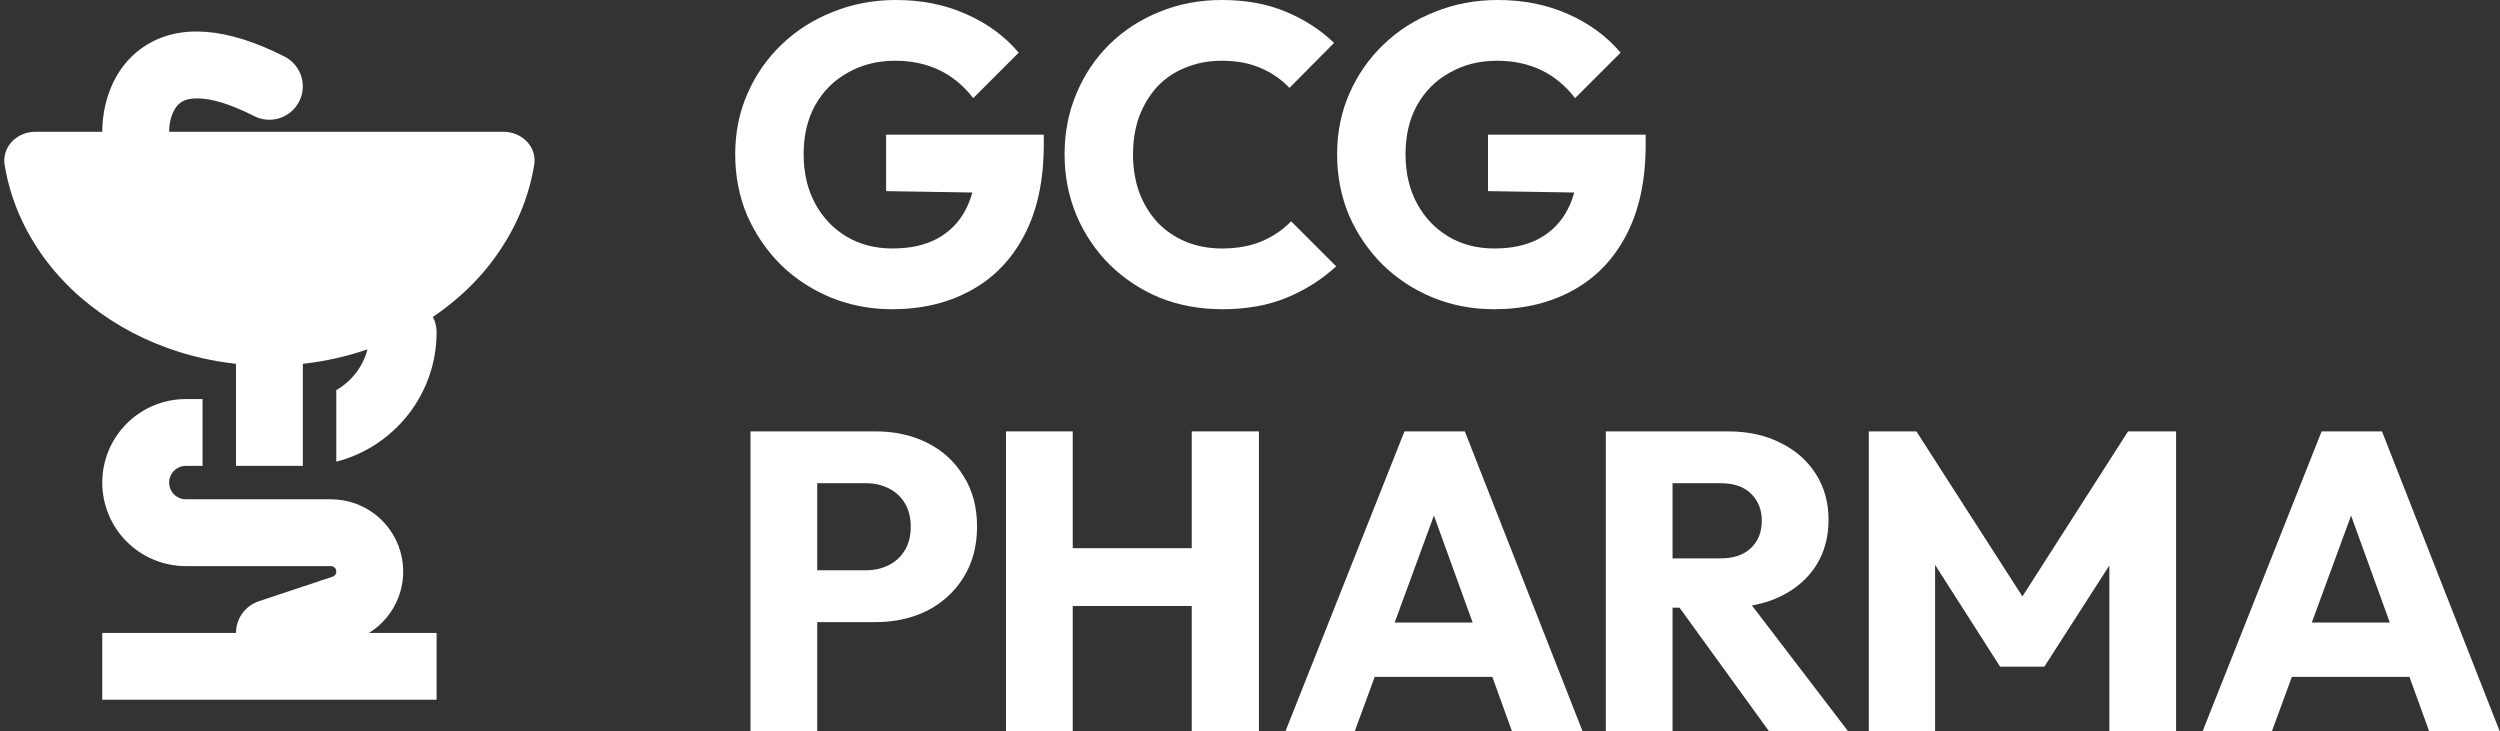 <svg width="547" height="160" viewBox="0 0 547 160" fill="none" xmlns="http://www.w3.org/2000/svg">
<rect x="0" y="0" width="547" height="160" fill="#333333" stroke="none"/>
<path d="M37.004 28.832C37.004 25.864 38.116 23.371 39.608 22.37C40.705 21.639 44.824 19.913 55.629 25.411C57.357 26.287 59.362 26.442 61.205 25.842C63.048 25.242 64.577 23.936 65.457 22.211C66.337 20.485 66.495 18.481 65.898 16.639C65.301 14.796 63.996 13.266 62.271 12.384C49.667 5.973 39.154 5.074 31.473 10.22C24.187 15.096 22.373 23.525 22.373 28.832H7.742C3.704 28.832 0.368 32.122 1.019 36.113C1.723 40.375 3.023 44.517 4.882 48.417C7.822 54.63 12.131 60.259 17.567 65.011C23.158 69.848 29.597 73.611 36.557 76.108C41.386 77.863 46.462 79.032 51.635 79.603V101.936H66.265V79.603C71.084 79.071 75.828 78.01 80.413 76.437C79.919 78.3 79.061 80.048 77.888 81.578C76.716 83.109 75.252 84.393 73.581 85.356V101.015C86.2 97.769 95.527 86.321 95.527 72.694C95.528 71.527 95.25 70.376 94.715 69.339C96.69 68.004 98.563 66.563 100.333 65.018C105.659 60.415 109.977 54.763 113.018 48.417C114.868 44.513 116.168 40.373 116.881 36.113C117.539 32.122 114.196 28.832 110.158 28.832H37.004Z" fill="#fff"/>
<path d="M40.661 87.315H44.319V101.936H40.661C39.691 101.936 38.761 102.321 38.075 103.006C37.389 103.692 37.004 104.621 37.004 105.591C37.004 106.56 37.389 107.49 38.075 108.175C38.761 108.861 39.691 109.246 40.661 109.246H72.396C75.836 109.244 79.184 110.362 81.931 112.433C84.678 114.503 86.674 117.412 87.617 120.719C88.561 124.026 88.399 127.55 87.157 130.756C85.915 133.963 83.66 136.677 80.735 138.487H95.527V153.108H22.373V138.487H51.635C51.634 136.977 52.102 135.503 52.973 134.269C53.907 132.948 55.252 131.974 56.799 131.499L72.769 126.177C73.037 126.089 73.266 125.909 73.413 125.668C73.56 125.427 73.616 125.141 73.571 124.862C73.526 124.584 73.383 124.33 73.167 124.148C72.952 123.965 72.678 123.865 72.396 123.867H40.661C35.811 123.867 31.159 121.941 27.729 118.514C24.3 115.086 22.373 110.438 22.373 105.591C22.373 100.744 24.3 96.095 27.729 92.668C31.159 89.24 35.811 87.315 40.661 87.315Z" fill="#fff"/>
<path d="M195.18 67.657C190.406 67.657 185.911 66.79 181.695 65.055C177.541 63.32 173.914 60.935 170.814 57.899C167.714 54.801 165.265 51.208 163.467 47.118C161.731 42.967 160.863 38.506 160.863 33.736C160.863 28.965 161.762 24.535 163.56 20.446C165.358 16.357 167.838 12.794 171 9.758C174.224 6.66 177.975 4.275 182.253 2.602C186.531 0.867 191.119 0 196.017 0C201.659 0 206.774 1.022 211.362 3.067C216.012 5.111 219.856 7.931 222.894 11.524L212.943 21.468C210.835 18.742 208.355 16.697 205.503 15.334C202.651 13.971 199.427 13.29 195.831 13.29C191.987 13.29 188.546 14.157 185.508 15.892C182.47 17.565 180.083 19.95 178.347 23.048C176.673 26.084 175.836 29.646 175.836 33.736C175.836 37.825 176.673 41.418 178.347 44.516C180.021 47.614 182.315 50.03 185.229 51.765C188.143 53.5 191.491 54.367 195.273 54.367C199.117 54.367 202.372 53.655 205.038 52.23C207.766 50.743 209.843 48.636 211.269 45.91C212.757 43.122 213.501 39.745 213.501 35.78L223.173 42.286L193.878 41.821V29.461H228.381V31.598C228.381 39.467 226.955 46.096 224.103 51.486C221.313 56.815 217.407 60.842 212.385 63.568C207.425 66.294 201.69 67.657 195.18 67.657Z" fill="#fff"/>
<path d="M267.434 67.657C262.536 67.657 257.979 66.821 253.763 65.148C249.609 63.413 245.951 60.997 242.789 57.899C239.689 54.801 237.271 51.208 235.535 47.118C233.799 42.967 232.931 38.506 232.931 33.736C232.931 28.965 233.799 24.535 235.535 20.446C237.271 16.295 239.689 12.701 242.789 9.665C245.889 6.629 249.516 4.275 253.67 2.602C257.886 0.867 262.443 0 267.341 0C272.549 0 277.168 0.836 281.198 2.509C285.29 4.182 288.855 6.475 291.893 9.386L282.128 19.238C280.392 17.379 278.284 15.923 275.804 14.87C273.386 13.816 270.565 13.29 267.341 13.29C264.489 13.29 261.854 13.785 259.436 14.777C257.08 15.706 255.034 17.069 253.298 18.866C251.624 20.663 250.291 22.831 249.299 25.371C248.369 27.912 247.904 30.7 247.904 33.736C247.904 36.834 248.369 39.653 249.299 42.193C250.291 44.733 251.624 46.901 253.298 48.698C255.034 50.495 257.08 51.889 259.436 52.88C261.854 53.872 264.489 54.367 267.341 54.367C270.689 54.367 273.603 53.841 276.083 52.787C278.563 51.734 280.702 50.278 282.5 48.419L292.358 58.271C289.196 61.183 285.569 63.475 281.477 65.148C277.447 66.821 272.766 67.657 267.434 67.657Z" fill="#fff"/>
<path d="M326.874 67.657C322.099 67.657 317.604 66.79 313.388 65.055C309.234 63.32 305.608 60.935 302.508 57.899C299.408 54.801 296.959 51.208 295.161 47.118C293.425 42.967 292.557 38.506 292.557 33.736C292.557 28.965 293.456 24.535 295.254 20.446C297.051 16.357 299.531 12.794 302.693 9.758C305.918 6.66 309.668 4.275 313.947 2.602C318.224 0.867 322.812 0 327.71 0C333.352 0 338.467 1.022 343.055 3.067C347.706 5.111 351.549 7.931 354.587 11.524L344.636 21.468C342.528 18.742 340.048 16.697 337.196 15.334C334.344 13.971 331.12 13.29 327.524 13.29C323.68 13.29 320.239 14.157 317.201 15.892C314.163 17.565 311.776 19.95 310.04 23.048C308.366 26.084 307.529 29.646 307.529 33.736C307.529 37.825 308.366 41.418 310.04 44.516C311.714 47.614 314.009 50.03 316.923 51.765C319.836 53.5 323.184 54.367 326.966 54.367C330.81 54.367 334.065 53.655 336.731 52.23C339.459 50.743 341.536 48.636 342.962 45.91C344.451 43.122 345.194 39.745 345.194 35.78L354.866 42.286L325.572 41.821V29.461H360.074V31.598C360.074 39.467 358.648 46.096 355.796 51.486C353.007 56.815 349.1 60.842 344.078 63.568C339.118 66.294 333.383 67.657 326.874 67.657Z" fill="#fff"/>
<path d="M175.371 136.116V124.777H189.507C191.305 124.777 192.948 124.406 194.436 123.662C195.924 122.919 197.102 121.834 197.97 120.409C198.838 118.984 199.272 117.25 199.272 115.205C199.272 113.222 198.838 111.519 197.97 110.094C197.102 108.669 195.924 107.584 194.436 106.841C192.948 106.097 191.305 105.726 189.507 105.726H175.371V94.388H191.646C195.8 94.388 199.551 95.224 202.899 96.897C206.247 98.57 208.882 100.986 210.804 104.146C212.788 107.244 213.78 110.93 213.78 115.205C213.78 119.48 212.788 123.198 210.804 126.357C208.882 129.455 206.247 131.871 202.899 133.606C199.551 135.279 195.8 136.116 191.646 136.116H175.371ZM164.211 160V94.388H178.812V160H164.211Z" fill="#fff"/>
<path d="M220.113 160V94.388H234.714V160H220.113ZM260.754 160V94.388H275.448V160H260.754ZM228.855 132.584V119.945H265.59V132.584H228.855Z" fill="#fff"/>
<path d="M281.258 160L307.298 94.388H320.504L346.265 160H330.827L311.111 105.54H316.412L296.417 160H281.258ZM296.045 148.104V136.208H331.85V148.104H296.045Z" fill="#fff"/>
<path d="M362.512 132.956V122.175H376.369C379.283 122.175 381.515 121.432 383.065 119.945C384.677 118.458 385.483 116.444 385.483 113.904C385.483 111.55 384.708 109.598 383.158 108.049C381.608 106.5 379.376 105.726 376.462 105.726H362.512V94.388H378.136C382.476 94.388 386.289 95.224 389.575 96.897C392.861 98.508 395.434 100.769 397.294 103.681C399.154 106.593 400.084 109.939 400.084 113.718C400.084 117.559 399.154 120.936 397.294 123.848C395.434 126.698 392.83 128.929 389.482 130.539C386.134 132.15 382.197 132.956 377.671 132.956H362.512ZM351.352 160V94.388H365.953V160H351.352ZM387.064 160L366.604 131.748L379.996 128.123L404.362 160H387.064Z" fill="#fff"/>
<path d="M408.889 160V94.388H419.305L445.159 134.629H439.858L465.618 94.388H476.128V160H461.526V119.015L464.13 119.666L447.298 145.874H437.626L420.886 119.666L423.397 119.015V160H408.889Z" fill="#fff"/>
<path d="M481.931 160L507.97 94.388H521.177L546.938 160H531.5L511.784 105.54H517.085L497.09 160H481.931ZM496.718 148.104V136.208H532.522V148.104H496.718Z" fill="#fff"/>
</svg>
